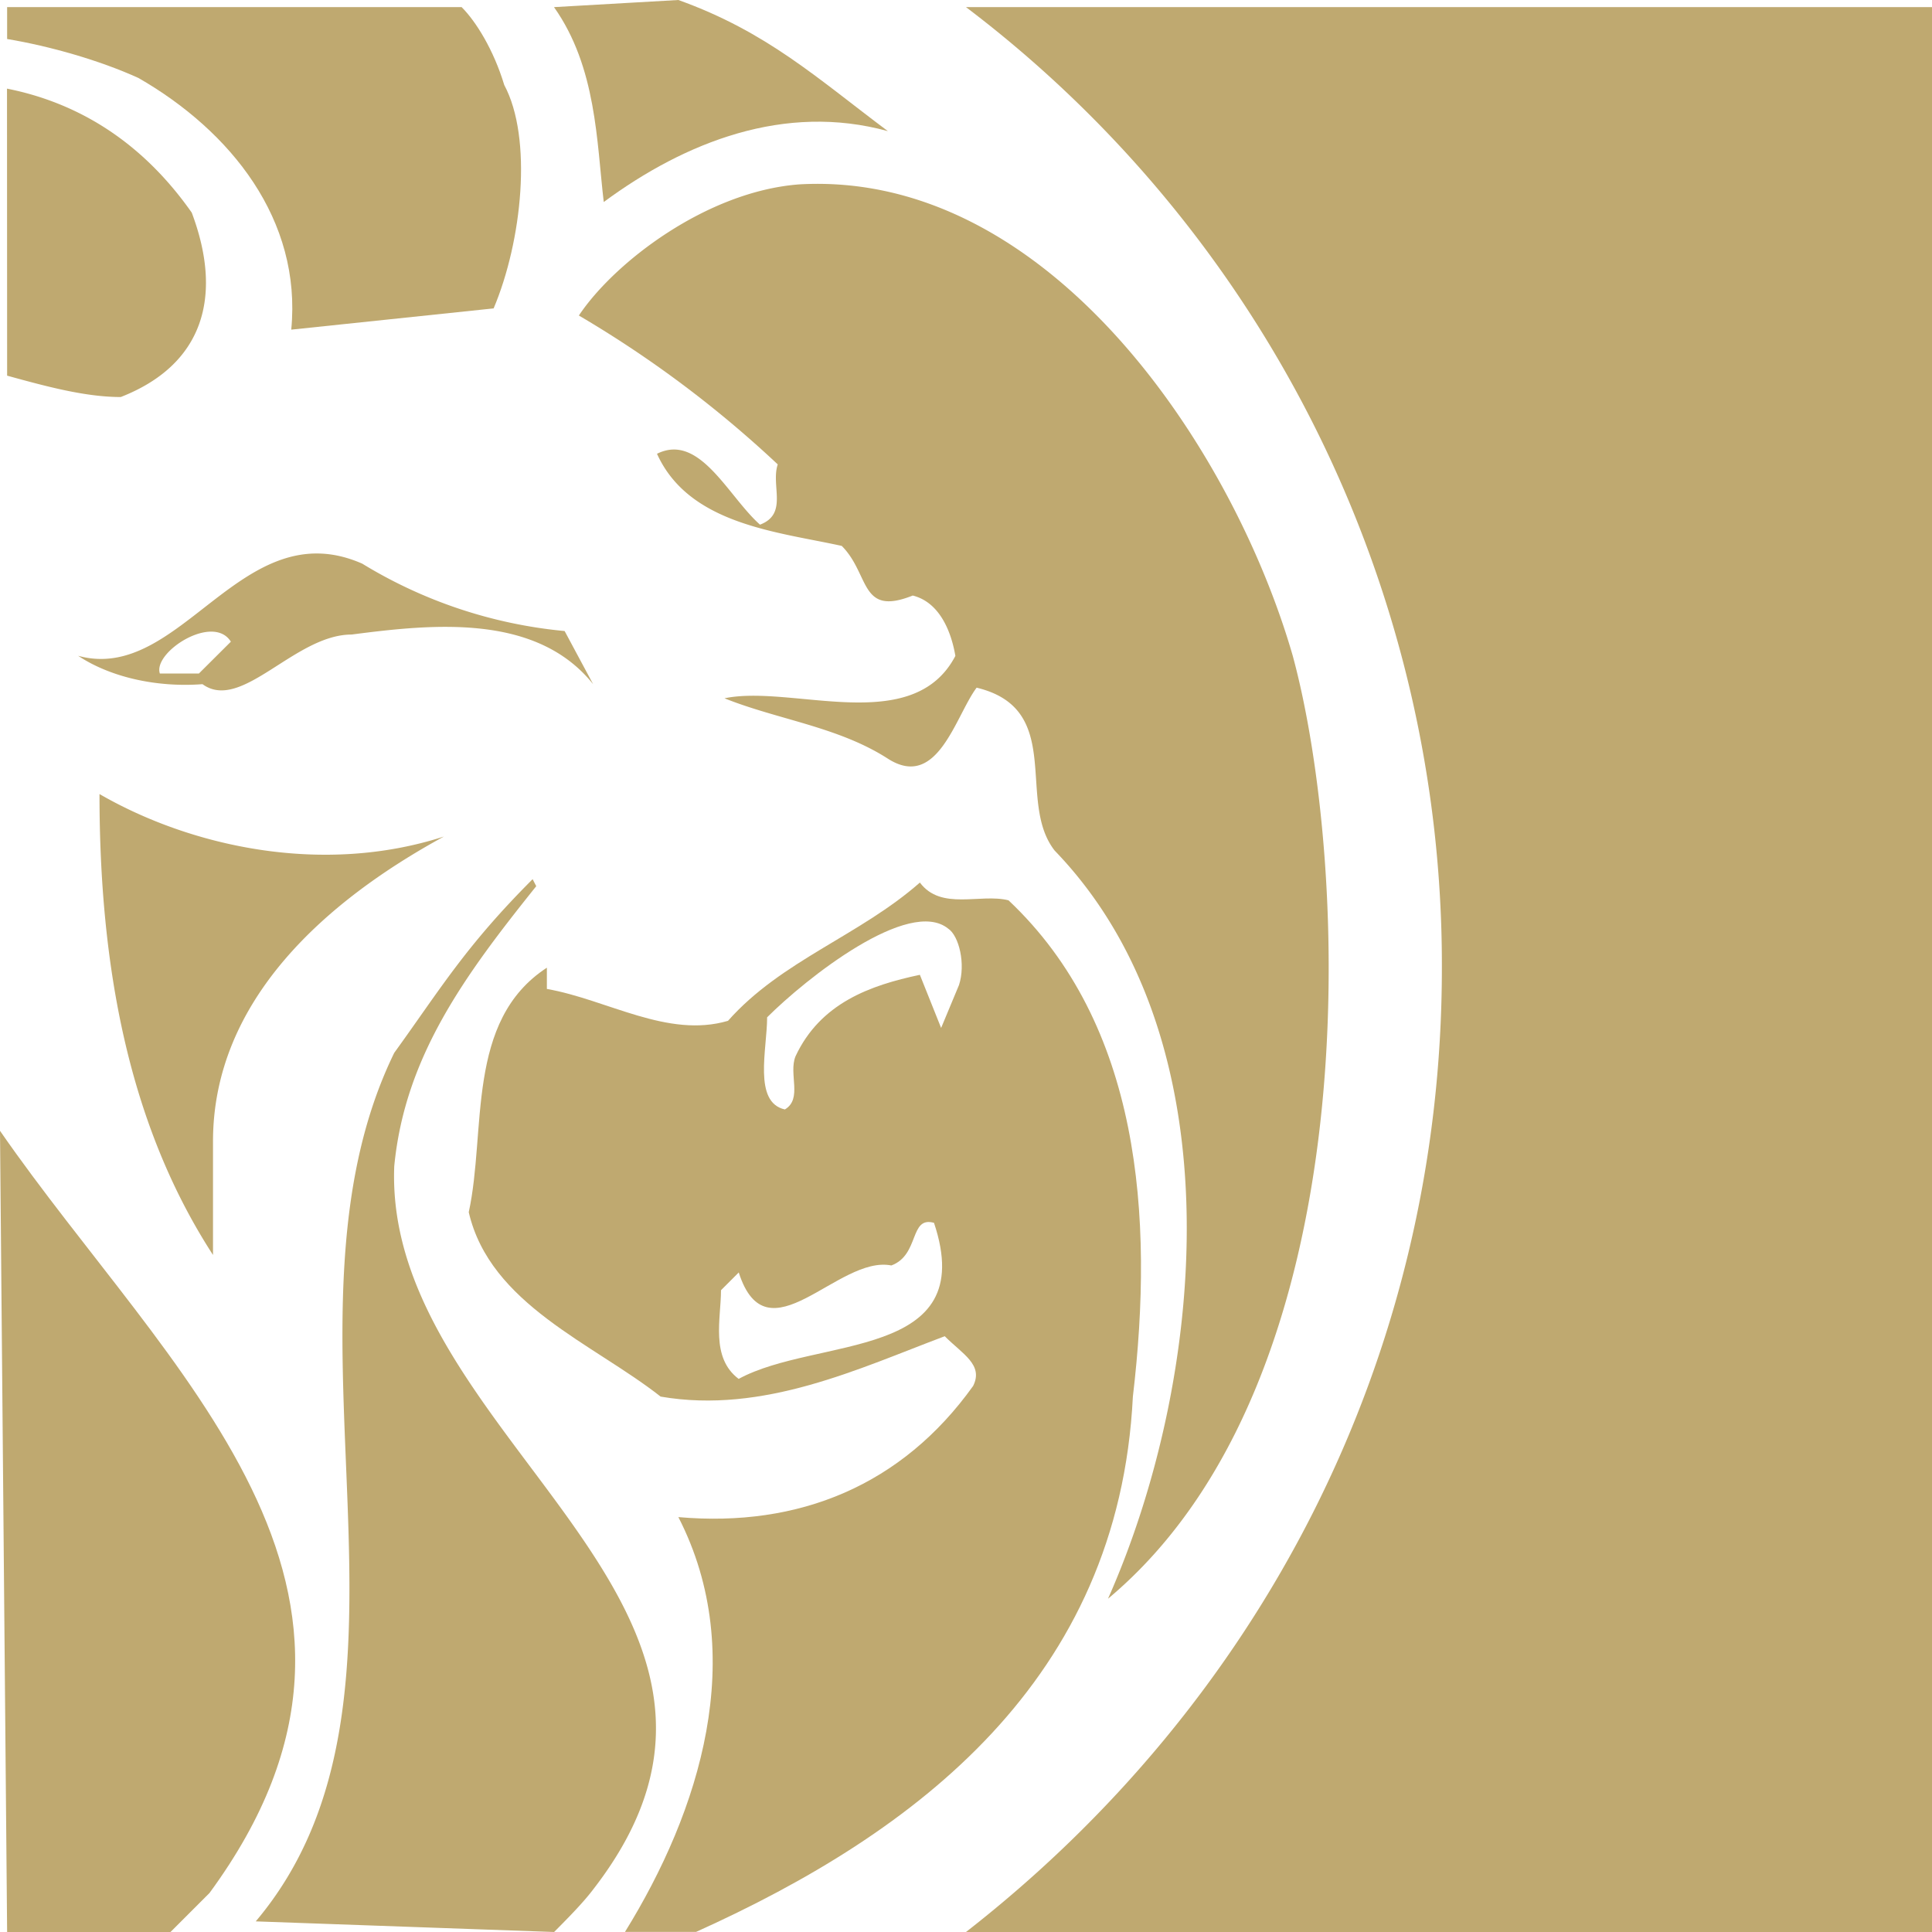 <svg fill="none" height="16" width="16" xmlns="http://www.w3.org/2000/svg"><path d="M0 0h16v16H0z" fill="#fff"/><g fill="#bfa970"><path d="M.824 6.576c0 1.41.235 2.73.94 3.817v-.94c0-1.174.942-1.996 1.912-2.525-1 .323-2.088.089-2.852-.352zm.823-.998h-.323c-.06-.176.44-.5.588-.264zm-1-.147c.265.176.647.264 1.03.235.323.235.764-.411 1.235-.411.676-.088 1.53-.176 2 .411l-.236-.44A3.912 3.912 0 013 4.668c-1-.44-1.5.998-2.353.763zm-.588-2.32c.323.089.647.177.941.177.676-.264.853-.822.588-1.527C1.176 1.174.647.851.058.734zM4.589 16c.087-.088.235-.235.323-.352 1.823-2.349-1.736-3.729-1.647-5.99.088-.91.588-1.585 1.176-2.319l-.03-.058c-.558.558-.764.91-1.146 1.438-1.089 2.232.44 5.314-1.147 7.193zm7.352-7.985c0 3.258-1.53 6.106-3.941 7.985h8V.059H8a9.95 9.95 0 013.941 7.956z"/><path d="M.059 16h1.353l.323-.323C3.588 13.152 1.382 11.361 0 9.365zM3.824.059H.059v.264c.353.059.765.176 1.088.323.765.44 1.353 1.174 1.265 2.084l1.676-.176c.236-.558.324-1.41.088-1.85C4.088.412 3.941.177 3.824.06zm.764 0c.353.499.353 1.115.412 1.614.676-.499 1.5-.822 2.353-.587-.588-.44-1-.822-1.735-1.086zM7.941 8.16l-.147.353-.176-.44c-.412.087-.824.234-1.03.675-.059.146.06.352-.088.44-.265-.059-.147-.5-.147-.763.323-.323 1.176-.998 1.5-.734.088.058.147.293.088.47zm-1.823 3.26c-.236-.177-.147-.5-.147-.735l.147-.147c.235.734.823-.146 1.264-.058.236-.088.147-.411.353-.353.383 1.145-.97.94-1.617 1.292zm3.264.146c.177-1.497.06-3.083-1.03-4.11-.234-.059-.558.088-.734-.147-.5.44-1.147.646-1.589 1.145-.5.147-1-.176-1.5-.264v-.176c-.676.44-.5 1.35-.647 2.025.177.764 1.03 1.087 1.589 1.527.853.147 1.647-.235 2.353-.5.147.148.323.236.235.412-.588.822-1.441 1.174-2.441 1.086.588 1.145.176 2.437-.442 3.435h.589c1.823-.822 3.5-2.084 3.617-4.433"/><path d="M10.706 5.431c-.5-1.732-2.03-4.022-4.088-3.904-.765.058-1.53.645-1.824 1.086a9.264 9.264 0 011.647 1.233c-.059.176.088.41-.147.499-.265-.235-.5-.763-.853-.587.265.587 1 .646 1.53.763.235.235.147.587.588.411.235.059.323.323.353.5-.353.674-1.353.234-1.912.351.441.177.941.235 1.353.5.412.264.559-.353.735-.588.736.177.324.94.647 1.35 1.53 1.586 1.236 4.405.441 6.195 2.177-1.82 2-6.077 1.53-7.809"/></g></svg>